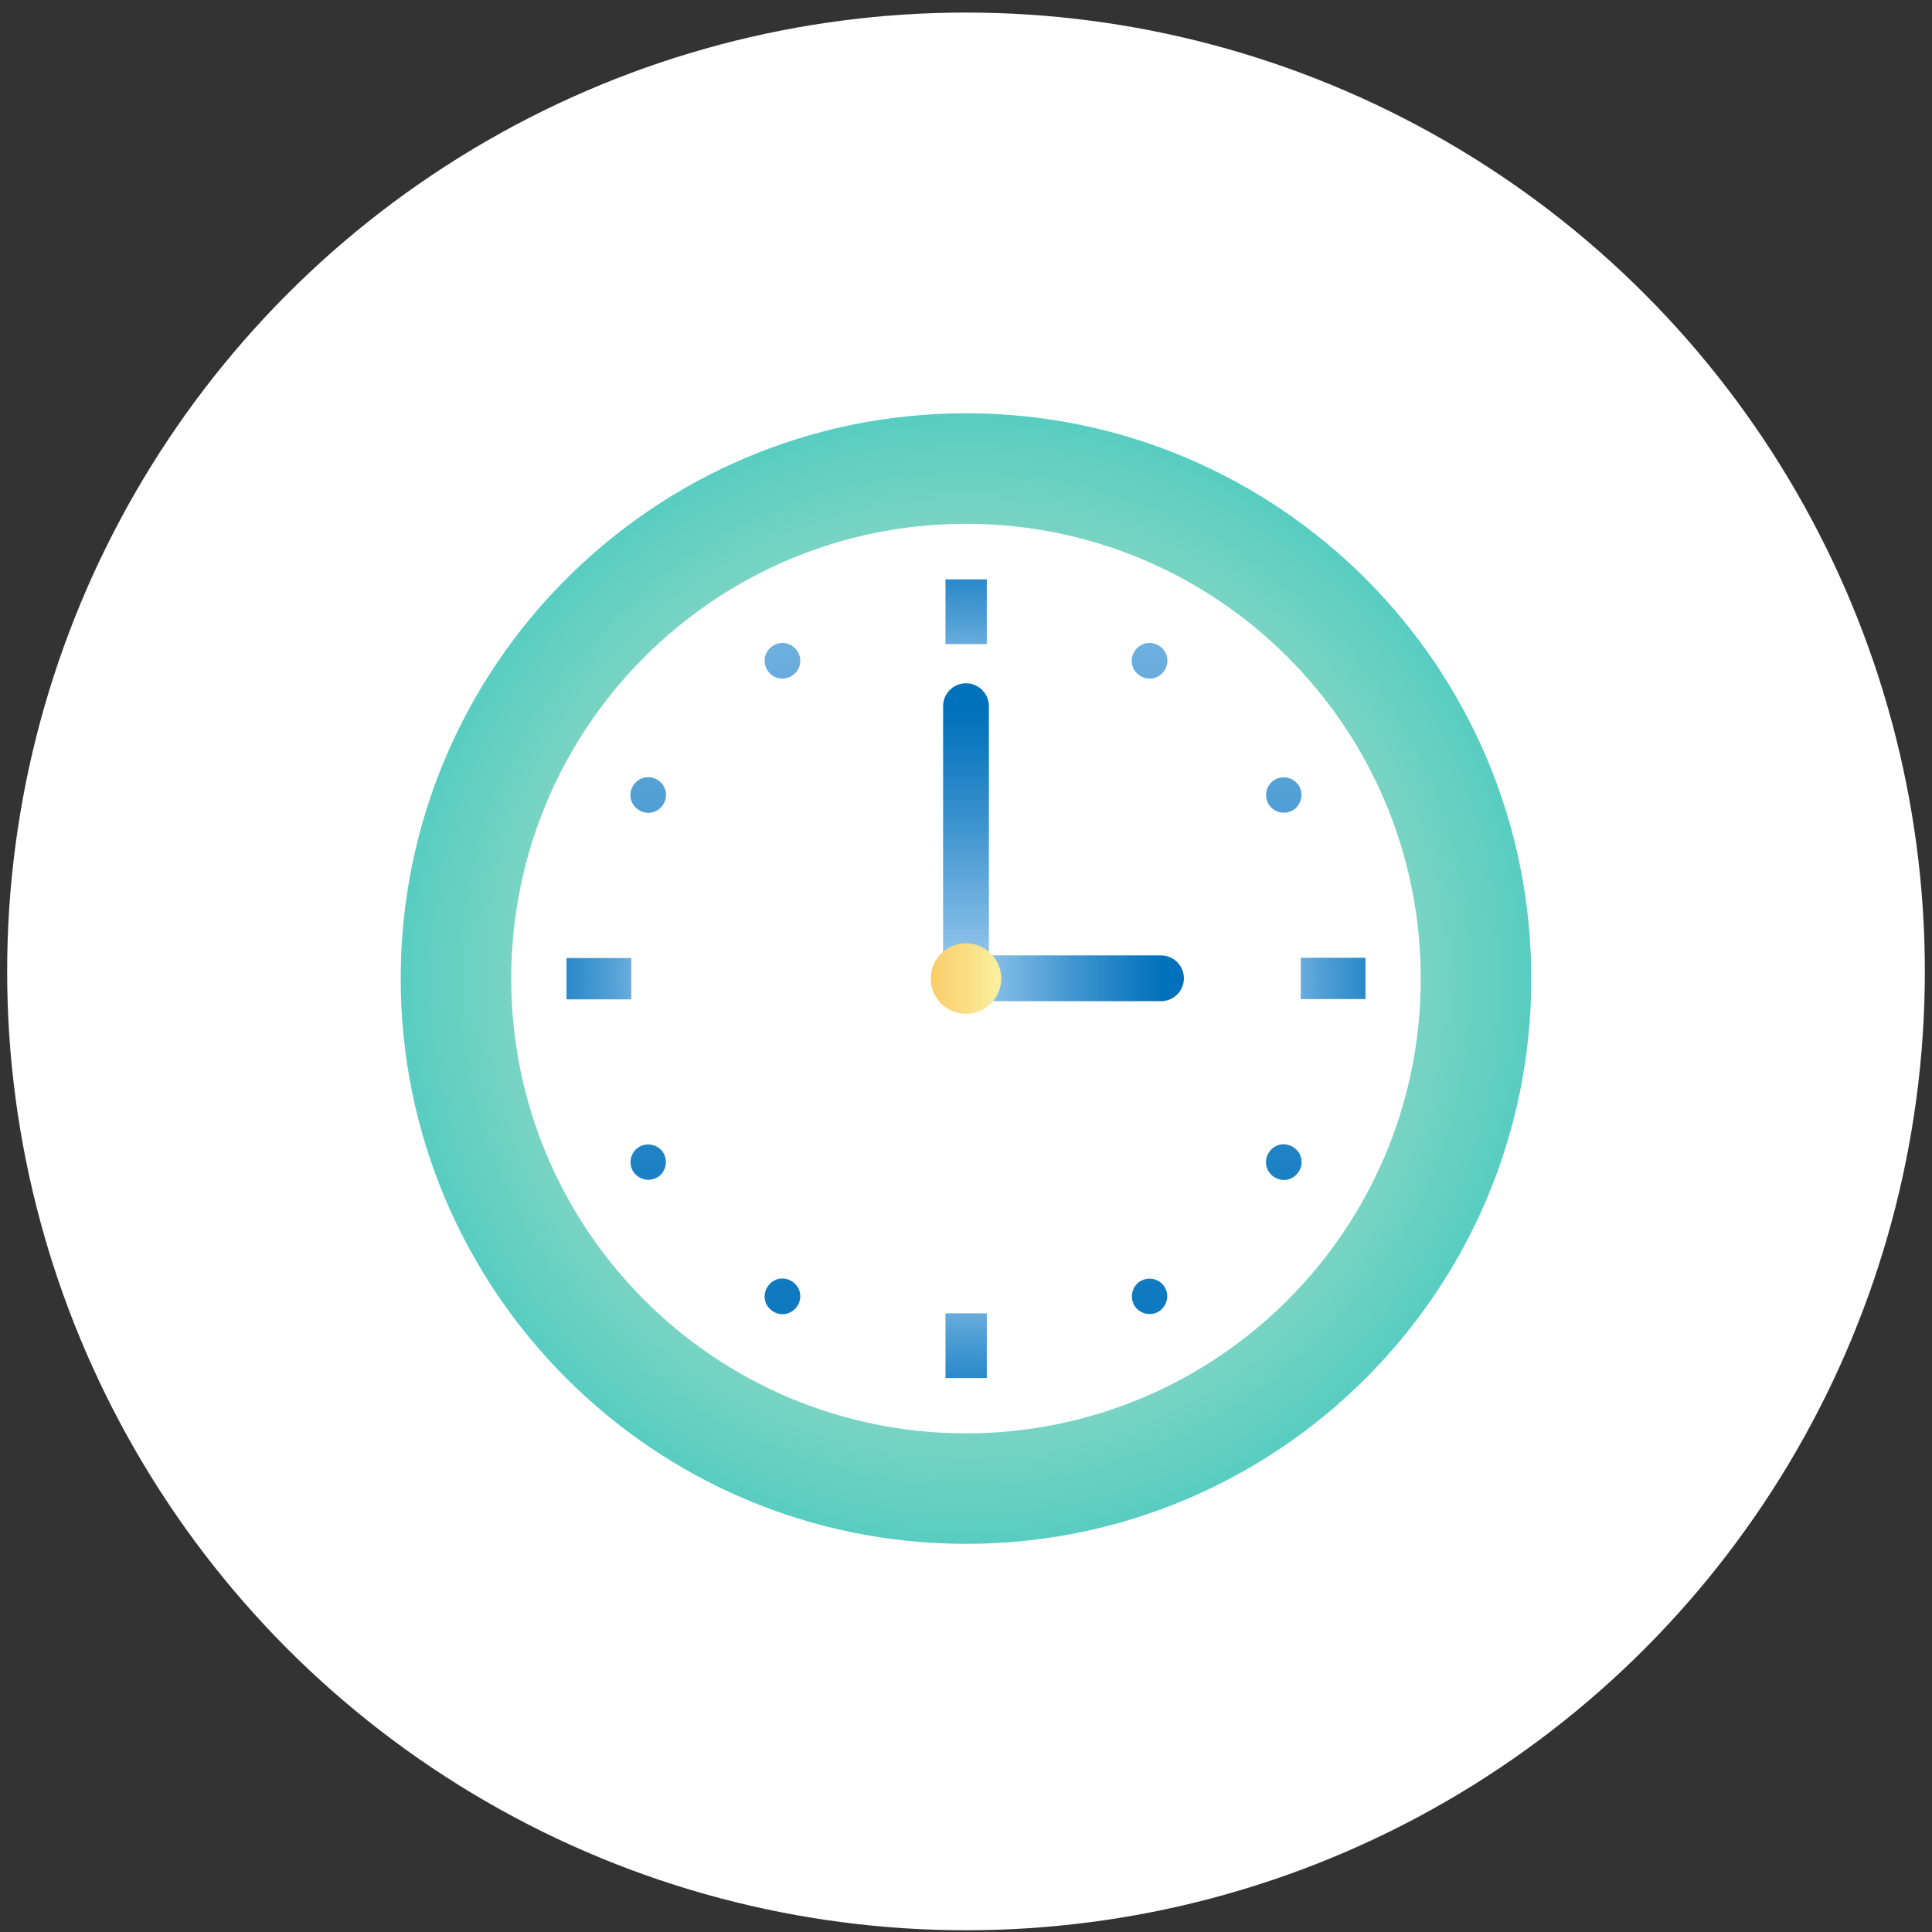 <svg width="135" height="135" viewBox="0 0 135 135" fill="none" xmlns="http://www.w3.org/2000/svg">
<rect x="0" y="0" width="135" height="135" fill="#333333" stroke="none"/>
<circle cx="67.5" cy="67.878" r="67" fill="white"/>
<path d="M67.5 107.878C89.315 107.878 107 90.193 107 68.378C107 46.563 89.315 28.878 67.5 28.878C45.685 28.878 28 46.563 28 68.378C28 90.193 45.685 107.878 67.5 107.878Z" fill="url(#paint0_radial_510_2010)"/>
<path d="M67.5 100.155C85.05 100.155 99.276 85.928 99.276 68.378C99.276 50.828 85.05 36.602 67.5 36.602C49.95 36.602 35.723 50.828 35.723 68.378C35.723 85.928 49.95 100.155 67.5 100.155Z" fill="white"/>
<path d="M68.953 45.005H66.066V40.481H68.953V45.005ZM39.585 66.944V69.831H44.109V66.944H39.585ZM66.066 96.293H68.953V91.769H66.066V96.293ZM95.415 69.812V66.925H90.891V69.812H95.415Z" fill="url(#paint1_radial_510_2010)"/>
<path d="M55.749 45.557C56.099 46.145 55.896 46.899 55.29 47.249C54.683 47.598 53.947 47.396 53.598 46.789C53.248 46.182 53.451 45.447 54.057 45.097C54.664 44.748 55.4 44.95 55.749 45.557ZM44.219 54.935C43.87 55.524 44.072 56.278 44.679 56.627C45.286 56.977 46.021 56.774 46.371 56.167C46.72 55.561 46.518 54.825 45.911 54.476C45.304 54.126 44.569 54.329 44.219 54.935ZM44.219 81.82C44.569 82.409 45.323 82.611 45.911 82.28C46.5 81.949 46.702 81.177 46.371 80.588C46.04 80 45.267 79.798 44.679 80.129C44.091 80.46 43.888 81.232 44.219 81.82ZM54.057 91.659C54.646 92.008 55.4 91.806 55.749 91.199C56.099 90.592 55.896 89.856 55.29 89.507C54.683 89.158 53.947 89.36 53.598 89.967C53.248 90.574 53.451 91.309 54.057 91.659ZM80.942 91.659C81.531 91.309 81.733 90.555 81.402 89.967C81.071 89.378 80.299 89.176 79.71 89.507C79.122 89.838 78.92 90.611 79.251 91.199C79.582 91.787 80.354 91.99 80.942 91.659ZM90.781 81.82C91.13 81.232 90.928 80.478 90.321 80.129C89.714 79.779 88.979 79.981 88.629 80.588C88.28 81.195 88.482 81.931 89.089 82.28C89.696 82.63 90.431 82.427 90.781 81.82ZM90.781 54.935C90.431 54.347 89.677 54.145 89.089 54.476C88.501 54.807 88.298 55.579 88.629 56.167C88.96 56.756 89.733 56.958 90.321 56.627C90.909 56.296 91.112 55.524 90.781 54.935ZM80.942 45.097C80.354 44.748 79.6 44.95 79.251 45.557C78.901 46.164 79.104 46.899 79.71 47.249C80.317 47.598 81.053 47.396 81.402 46.789C81.752 46.182 81.549 45.447 80.942 45.097Z" fill="url(#paint2_linear_510_2010)"/>
<path d="M67.5 47.745C68.383 47.745 69.1 48.462 69.1 49.345V69.665H65.9V49.345C65.9 48.462 66.617 47.745 67.5 47.745Z" fill="url(#paint3_linear_510_2010)"/>
<path d="M82.726 68.36C82.726 69.242 82.009 69.96 81.126 69.96H66.507V66.76H81.126C82.009 66.76 82.726 67.477 82.726 68.36Z" fill="url(#paint4_linear_510_2010)"/>
<path d="M67.5 70.842C68.861 70.842 69.964 69.739 69.964 68.378C69.964 67.017 68.861 65.914 67.5 65.914C66.139 65.914 65.036 67.017 65.036 68.378C65.036 69.739 66.139 70.842 67.5 70.842Z" fill="url(#paint5_linear_510_2010)"/>
<defs>
<radialGradient id="paint0_radial_510_2010" cx="0" cy="0" r="1" gradientUnits="userSpaceOnUse" gradientTransform="translate(67.5 68.378) scale(84.333)">
<stop stop-color="#AEDFC8"/>
<stop offset="0.11" stop-color="#AADEC7"/>
<stop offset="0.21" stop-color="#9FDCC6"/>
<stop offset="0.3" stop-color="#8ED8C5"/>
<stop offset="0.39" stop-color="#74D3C3"/>
<stop offset="0.48" stop-color="#54CCC1"/>
<stop offset="0.57" stop-color="#2DC5BE"/>
<stop offset="0.65" stop-color="#00BCBB"/>
</radialGradient>
<radialGradient id="paint1_radial_510_2010" cx="0" cy="0" r="1" gradientUnits="userSpaceOnUse" gradientTransform="translate(67.5 68.378) scale(35.51 35.51)">
<stop offset="0.56" stop-color="#A4CFF1"/>
<stop offset="0.62" stop-color="#80BAE5"/>
<stop offset="0.7" stop-color="#52A0D6"/>
<stop offset="0.78" stop-color="#2E8BCA"/>
<stop offset="0.86" stop-color="#157DC1"/>
<stop offset="0.92" stop-color="#0574BC"/>
<stop offset="0.98" stop-color="#0071BB"/>
</radialGradient>
<linearGradient id="paint2_linear_510_2010" x1="67.5" y1="110.066" x2="67.5" y2="20.235" gradientUnits="userSpaceOnUse">
<stop stop-color="#0071BB"/>
<stop offset="0.12" stop-color="#0574BC"/>
<stop offset="0.27" stop-color="#157DC2"/>
<stop offset="0.44" stop-color="#308CCA"/>
<stop offset="0.62" stop-color="#54A1D6"/>
<stop offset="0.81" stop-color="#83BCE6"/>
<stop offset="0.92" stop-color="#A4CFF1"/>
</linearGradient>
<linearGradient id="paint3_linear_510_2010" x1="67.5" y1="69.665" x2="67.5" y2="47.745" gradientUnits="userSpaceOnUse">
<stop offset="0.04" stop-color="#A4CFF1"/>
<stop offset="0.18" stop-color="#86BEE7"/>
<stop offset="0.54" stop-color="#3E94CF"/>
<stop offset="0.8" stop-color="#117AC0"/>
<stop offset="0.92" stop-color="#0071BB"/>
</linearGradient>
<linearGradient id="paint4_linear_510_2010" x1="66.507" y1="68.341" x2="82.708" y2="68.341" gradientUnits="userSpaceOnUse">
<stop offset="0.04" stop-color="#A4CFF1"/>
<stop offset="0.18" stop-color="#86BEE7"/>
<stop offset="0.54" stop-color="#3E94CF"/>
<stop offset="0.8" stop-color="#117AC0"/>
<stop offset="0.92" stop-color="#0071BB"/>
</linearGradient>
<linearGradient id="paint5_linear_510_2010" x1="65.036" y1="68.378" x2="69.964" y2="68.378" gradientUnits="userSpaceOnUse">
<stop stop-color="#FACD6B"/>
<stop offset="0.54" stop-color="#FADF86"/>
<stop offset="0.92" stop-color="#FAEF9D"/>
</linearGradient>
</defs>
</svg>
